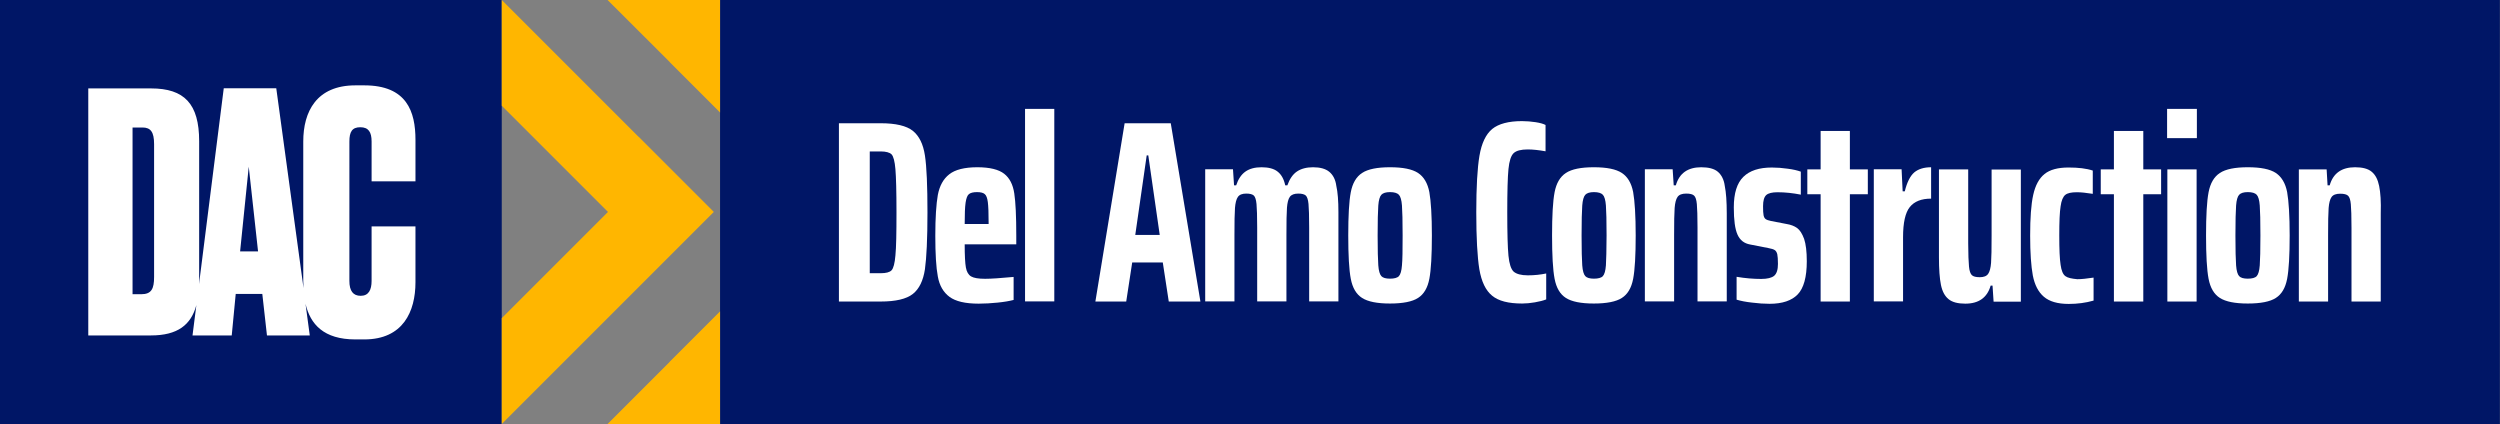 <?xml version="1.0" encoding="utf-8"?>
<!-- Generator: Adobe Illustrator 23.0.2, SVG Export Plug-In . SVG Version: 6.00 Build 0)  -->
<svg version="1.1" id="Layer_1" xmlns="http://www.w3.org/2000/svg" xmlns:xlink="http://www.w3.org/1999/xlink" x="0px" y="0px"
	 viewBox="0 0 188.04 31.89" style="enable-background:new 0 0 188.04 31.89;" xml:space="preserve">
<rect x="0" y="0" width="188.04" height="31.89" fill="#808080" stroke="none"/>
<style type="text/css">
	.st0{fill:#001666;}
	.st1{fill:#FFFFFF;}
	.st2{fill:none;}
	.st3{fill:#FFB600;}
</style>
<g>
	<rect x="54.16" y="0" class="st0" width="133.87" height="31.89"/>
	<rect x="0" y="0" class="st0" width="37.74" height="31.89"/>
</g>
<g>
	<path class="st1" d="M68.66,9.84c-0.48-0.38-1.29-0.57-2.42-0.57H63.1v13.41h3.14c1.13,0,1.94-0.19,2.42-0.57
		c0.48-0.38,0.78-1,0.91-1.86c0.12-0.86,0.19-2.28,0.19-4.27c0-2-0.06-3.43-0.19-4.28C69.44,10.84,69.14,10.23,68.66,9.84z
		 M67.35,19.21c-0.05,0.6-0.15,0.97-0.29,1.12c-0.14,0.15-0.42,0.22-0.82,0.22h-0.82v-9.16h0.82c0.4,0,0.68,0.08,0.82,0.22
		c0.14,0.15,0.24,0.52,0.29,1.12c0.05,0.6,0.08,1.68,0.08,3.24C67.43,17.53,67.41,18.61,67.35,19.21z"/>
	<path class="st1" d="M75.53,13.07c-0.41-0.32-1.08-0.49-2.02-0.49c-0.96,0-1.67,0.18-2.11,0.53c-0.45,0.35-0.73,0.87-0.86,1.55
		c-0.12,0.68-0.19,1.71-0.19,3.07s0.06,2.39,0.19,3.07c0.12,0.68,0.42,1.19,0.88,1.53c0.46,0.34,1.19,0.51,2.19,0.51
		c0.47,0,0.95-0.03,1.44-0.08c0.49-0.05,0.89-0.12,1.19-0.2v-1.73c-0.97,0.09-1.69,0.14-2.14,0.14c-0.51,0-0.86-0.06-1.06-0.18
		c-0.2-0.12-0.33-0.34-0.39-0.67c-0.06-0.33-0.09-0.91-0.09-1.74h3.88v-0.66c0-1.46-0.05-2.51-0.15-3.17
		C76.19,13.88,75.94,13.39,75.53,13.07z M74.37,16.85h-1.81c0-0.75,0.02-1.29,0.07-1.62c0.05-0.32,0.13-0.54,0.25-0.63
		c0.12-0.1,0.33-0.15,0.61-0.15c0.27,0,0.47,0.05,0.58,0.15c0.12,0.1,0.19,0.3,0.23,0.6c0.04,0.31,0.06,0.82,0.06,1.55V16.85z"/>
	<rect x="77.1" y="8.19" class="st1" width="2.2" height="14.48"/>
	<path class="st1" d="M84.59,9.27l-2.2,13.41h2.32l0.45-2.94h2.3l0.45,2.94h2.38L88.06,9.27H84.59z M85.39,17.67l0.86-5.98h0.12
		l0.86,5.98H85.39z"/>
	<path class="st1" d="M99.98,12.92c-0.28-0.23-0.69-0.34-1.22-0.34c-0.49,0-0.9,0.11-1.21,0.32c-0.31,0.21-0.55,0.56-0.72,1.04
		h-0.16c-0.1-0.47-0.29-0.81-0.57-1.03c-0.27-0.22-0.68-0.33-1.21-0.33c-0.51,0-0.91,0.11-1.22,0.33c-0.31,0.22-0.54,0.57-0.69,1.03
		h-0.16l-0.08-1.21h-2.09v9.94h2.2v-4.99c0-0.97,0.01-1.65,0.04-2.04c0.03-0.38,0.1-0.66,0.22-0.83c0.12-0.17,0.33-0.25,0.63-0.25
		c0.27,0,0.46,0.05,0.57,0.15c0.1,0.1,0.17,0.31,0.2,0.64c0.03,0.33,0.05,0.92,0.05,1.76v5.56h2.2v-4.99c0-0.99,0.01-1.67,0.04-2.06
		c0.03-0.38,0.1-0.66,0.22-0.82c0.12-0.16,0.33-0.24,0.63-0.24c0.27,0,0.46,0.05,0.57,0.15c0.1,0.1,0.17,0.31,0.2,0.63
		c0.03,0.32,0.05,0.92,0.05,1.77v5.56h2.2v-6.72c0-0.84-0.05-1.5-0.16-1.98C100.45,13.5,100.26,13.15,99.98,12.92z"/>
	<path class="st1" d="M106.66,13.01c-0.44-0.29-1.14-0.43-2.11-0.43c-0.96,0-1.66,0.14-2.1,0.43c-0.44,0.29-0.72,0.77-0.85,1.45
		c-0.13,0.68-0.19,1.76-0.19,3.25c0,1.49,0.06,2.58,0.19,3.26c0.13,0.68,0.41,1.16,0.85,1.44c0.44,0.28,1.13,0.42,2.1,0.42
		c0.97,0,1.68-0.14,2.11-0.42c0.44-0.28,0.72-0.76,0.85-1.44c0.13-0.68,0.19-1.77,0.19-3.26c0-1.49-0.07-2.58-0.19-3.26
		C107.38,13.78,107.1,13.3,106.66,13.01z M105.45,19.96c-0.03,0.41-0.11,0.68-0.23,0.81c-0.12,0.13-0.35,0.19-0.67,0.19
		c-0.31,0-0.53-0.06-0.65-0.19c-0.12-0.13-0.2-0.4-0.23-0.81c-0.03-0.41-0.05-1.16-0.05-2.25c0-1.09,0.02-1.84,0.05-2.25
		c0.03-0.41,0.11-0.68,0.23-0.81c0.12-0.13,0.34-0.2,0.65-0.2c0.32,0,0.55,0.07,0.67,0.2c0.12,0.13,0.2,0.4,0.23,0.81
		c0.03,0.41,0.05,1.16,0.05,2.25C105.5,18.8,105.49,19.55,105.45,19.96z"/>
	<path class="st1" d="M113.85,20.43c-0.2-0.19-0.33-0.59-0.39-1.2c-0.06-0.61-0.09-1.7-0.09-3.26c0-1.56,0.03-2.64,0.09-3.25
		c0.06-0.61,0.19-1.01,0.39-1.2c0.2-0.19,0.56-0.28,1.06-0.28c0.39,0,0.84,0.05,1.34,0.14V9.4c-0.17-0.09-0.42-0.16-0.75-0.21
		c-0.33-0.05-0.67-0.08-1.02-0.08c-1.01,0-1.76,0.2-2.24,0.59c-0.48,0.4-0.8,1.07-0.96,2.01c-0.16,0.94-0.24,2.36-0.24,4.26
		c0,1.92,0.08,3.35,0.23,4.28c0.16,0.93,0.47,1.59,0.96,1.99c0.48,0.4,1.23,0.59,2.26,0.59c0.3,0,0.62-0.03,0.96-0.09
		c0.34-0.06,0.63-0.13,0.85-0.22v-1.95c-0.43,0.09-0.89,0.14-1.38,0.14C114.41,20.71,114.06,20.61,113.85,20.43z"/>
	<path class="st1" d="M121.99,13.01c-0.44-0.29-1.14-0.43-2.11-0.43c-0.96,0-1.66,0.14-2.1,0.43c-0.44,0.29-0.72,0.77-0.85,1.45
		c-0.13,0.68-0.19,1.76-0.19,3.25c0,1.49,0.06,2.58,0.19,3.26c0.13,0.68,0.41,1.16,0.85,1.44c0.44,0.28,1.13,0.42,2.1,0.42
		c0.97,0,1.68-0.14,2.11-0.42c0.44-0.28,0.72-0.76,0.85-1.44c0.13-0.68,0.19-1.77,0.19-3.26c0-1.49-0.07-2.58-0.19-3.26
		C122.71,13.78,122.43,13.3,121.99,13.01z M120.79,19.96c-0.03,0.41-0.11,0.68-0.23,0.81c-0.12,0.13-0.35,0.19-0.67,0.19
		c-0.31,0-0.53-0.06-0.65-0.19c-0.12-0.13-0.2-0.4-0.23-0.81c-0.03-0.41-0.05-1.16-0.05-2.25c0-1.09,0.02-1.84,0.05-2.25
		c0.03-0.41,0.11-0.68,0.23-0.81c0.12-0.13,0.34-0.2,0.65-0.2c0.32,0,0.55,0.07,0.67,0.2c0.12,0.13,0.2,0.4,0.23,0.81
		c0.03,0.41,0.05,1.16,0.05,2.25C120.83,18.8,120.82,19.55,120.79,19.96z"/>
	<path class="st1" d="M129.21,12.92c-0.27-0.23-0.69-0.34-1.25-0.34c-1.01,0-1.65,0.45-1.91,1.36h-0.16l-0.08-1.21h-2.09v9.94h2.2
		v-4.99c0-0.97,0.01-1.65,0.04-2.04c0.03-0.38,0.1-0.66,0.22-0.83c0.12-0.17,0.34-0.25,0.65-0.25c0.29,0,0.48,0.05,0.59,0.15
		c0.11,0.1,0.18,0.31,0.21,0.64c0.03,0.33,0.05,0.92,0.05,1.76v5.56h2.2v-6.61c0-0.9-0.05-1.59-0.15-2.08
		C129.67,13.51,129.48,13.15,129.21,12.92z"/>
	<path class="st1" d="M135.17,17.15c-0.21-0.15-0.47-0.25-0.78-0.3l-1.19-0.23c-0.18-0.04-0.31-0.08-0.39-0.14
		c-0.08-0.05-0.13-0.15-0.16-0.28c-0.03-0.14-0.04-0.37-0.04-0.69c0-0.42,0.08-0.69,0.24-0.84c0.16-0.14,0.44-0.21,0.85-0.21
		c0.56,0,1.14,0.06,1.75,0.18v-1.73c-0.25-0.09-0.58-0.17-0.98-0.22c-0.41-0.06-0.81-0.09-1.2-0.09c-0.95,0-1.66,0.23-2.14,0.7
		c-0.48,0.47-0.72,1.23-0.72,2.3c0,0.95,0.09,1.63,0.28,2.05c0.19,0.42,0.5,0.66,0.95,0.74l1.38,0.27c0.22,0.04,0.38,0.09,0.47,0.15
		c0.09,0.06,0.15,0.16,0.19,0.31c0.03,0.15,0.05,0.39,0.05,0.73c0,0.43-0.09,0.72-0.28,0.89c-0.19,0.16-0.52,0.24-0.98,0.24
		c-0.58,0-1.2-0.05-1.85-0.16v1.72c0.3,0.09,0.69,0.17,1.16,0.22c0.47,0.06,0.91,0.09,1.32,0.09c0.96,0,1.67-0.24,2.12-0.71
		c0.45-0.47,0.68-1.3,0.68-2.49c0-0.73-0.07-1.29-0.2-1.68C135.55,17.57,135.38,17.3,135.17,17.15z"/>
	<polygon class="st1" points="139.14,9.85 136.94,9.85 136.94,12.74 135.94,12.74 135.94,14.61 136.94,14.61 136.94,22.68
		139.14,22.68 139.14,14.61 140.49,14.61 140.49,12.74 139.14,12.74 	"/>
	<path class="st1" d="M143.27,14.39h-0.16l-0.08-1.66h-2.09v9.94h2.2v-4.83c0-1.09,0.17-1.85,0.51-2.27
		c0.34-0.42,0.87-0.63,1.6-0.63v-2.36c-0.53,0-0.96,0.13-1.27,0.39C143.68,13.23,143.44,13.7,143.27,14.39z"/>
	<path class="st1" d="M149.8,17.73c0,0.97-0.01,1.65-0.04,2.04c-0.03,0.38-0.1,0.66-0.22,0.83c-0.12,0.17-0.33,0.25-0.63,0.25
		c-0.29,0-0.48-0.05-0.59-0.15c-0.11-0.1-0.19-0.32-0.22-0.65s-0.06-0.92-0.06-1.75v-5.56h-2.2v6.61c0,0.9,0.05,1.59,0.15,2.08
		c0.1,0.49,0.29,0.84,0.57,1.07c0.28,0.23,0.7,0.34,1.26,0.34c1.01,0,1.65-0.45,1.91-1.36h0.14l0.08,1.21H152v-9.94h-2.2V17.73z"/>
	<path class="st1" d="M155.35,20.77c-0.18-0.13-0.3-0.41-0.36-0.85c-0.07-0.44-0.1-1.17-0.1-2.21c0-1.03,0.03-1.76,0.1-2.19
		c0.06-0.44,0.18-0.72,0.35-0.86c0.17-0.14,0.46-0.2,0.88-0.2c0.3,0,0.69,0.04,1.19,0.12v-1.75c-0.48-0.16-1.09-0.23-1.83-0.23
		c-0.79,0-1.39,0.16-1.8,0.49c-0.41,0.33-0.69,0.85-0.85,1.57c-0.16,0.72-0.23,1.74-0.23,3.07c0,1.29,0.07,2.28,0.2,2.99
		c0.14,0.71,0.41,1.24,0.83,1.6c0.42,0.36,1.04,0.54,1.87,0.54c0.65,0,1.27-0.08,1.87-0.25v-1.73c-0.52,0.08-0.93,0.12-1.23,0.12
		C155.82,20.96,155.52,20.9,155.35,20.77z"/>
	<polygon class="st1" points="161.21,9.85 159,9.85 159,12.74 158.01,12.74 158.01,14.61 159,14.61 159,22.68 161.21,22.68
		161.21,14.61 162.55,14.61 162.55,12.74 161.21,12.74 	"/>
	<rect x="163.02" y="12.74" class="st1" width="2.2" height="9.94"/>
	<rect x="163" y="8.19" class="st1" width="2.24" height="2.2"/>
	<path class="st1" d="M171.18,13.01c-0.44-0.29-1.14-0.43-2.11-0.43c-0.96,0-1.66,0.14-2.1,0.43c-0.44,0.29-0.72,0.77-0.85,1.45
		c-0.13,0.68-0.19,1.76-0.19,3.25c0,1.49,0.06,2.58,0.19,3.26c0.13,0.68,0.41,1.16,0.85,1.44c0.44,0.28,1.13,0.42,2.1,0.42
		c0.97,0,1.68-0.14,2.11-0.42c0.44-0.28,0.72-0.76,0.85-1.44c0.13-0.68,0.19-1.77,0.19-3.26c0-1.49-0.07-2.58-0.19-3.26
		C171.9,13.78,171.61,13.3,171.18,13.01z M169.97,19.96c-0.03,0.41-0.11,0.68-0.23,0.81c-0.12,0.13-0.35,0.19-0.67,0.19
		c-0.31,0-0.53-0.06-0.65-0.19c-0.12-0.13-0.2-0.4-0.23-0.81c-0.03-0.41-0.05-1.16-0.05-2.25c0-1.09,0.02-1.84,0.05-2.25
		c0.03-0.41,0.11-0.68,0.23-0.81c0.12-0.13,0.34-0.2,0.65-0.2c0.32,0,0.55,0.07,0.67,0.2c0.12,0.13,0.2,0.4,0.23,0.81
		c0.03,0.41,0.05,1.16,0.05,2.25C170.02,18.8,170,19.55,169.97,19.96z"/>
	<path class="st1" d="M178.95,13.99c-0.1-0.49-0.28-0.84-0.56-1.07c-0.27-0.23-0.69-0.34-1.25-0.34c-1.01,0-1.65,0.45-1.91,1.36
		h-0.16L175,12.74h-2.09v9.94h2.2v-4.99c0-0.97,0.01-1.65,0.04-2.04c0.03-0.38,0.1-0.66,0.22-0.83c0.12-0.17,0.34-0.25,0.65-0.25
		c0.29,0,0.48,0.05,0.59,0.15c0.11,0.1,0.18,0.31,0.21,0.64c0.03,0.33,0.05,0.92,0.05,1.76v5.56h2.2v-6.61
		C179.1,15.17,179.05,14.48,178.95,13.99z"/>
	<path class="st1" d="M27.4,6.42h-0.67c-2.92,0-3.92,1.97-3.92,4.22v10.49c0,0.18,0.01,0.36,0.02,0.54L20.78,6.64h-3.95l-1.86,14.73
		c0-0.09,0.01-0.17,0.01-0.27V10.62c0-2.82-1.12-3.97-3.62-3.97H6.64v18.58h4.72c1.99,0,3.01-0.79,3.41-2.28l-0.29,2.28h2.95
		l0.3-3.12h2l0.35,3.12h3.22l-0.32-2.38c0.36,1.54,1.37,2.68,3.75,2.68h0.67c2.92,0,3.85-2.1,3.85-4.3v-4.2h-3.3v4.1
		c0,0.67-0.22,1.12-0.82,1.12c-0.57,0-0.85-0.37-0.85-1.12V10.64c0-0.72,0.2-1.07,0.82-1.07s0.85,0.37,0.85,1.07v3h3.3v-3.12
		C31.25,8.39,30.6,6.42,27.4,6.42z M11.59,20.83c0,0.9-0.2,1.3-0.97,1.3H9.97V9.59h0.75c0.62,0,0.87,0.35,0.87,1.25V20.83z
		 M18.06,18.91l0.65-6.37l0.7,6.37H18.06z"/>
</g>
<polygon class="st2" points="50.36,27.22 54.16,23.42 54.16,8.46 50.37,4.67 50.38,4.67 45.7,0 37.74,0 48.02,10.28 48.03,10.28
	53.69,15.94 37.74,31.89 37.74,31.89 45.7,31.89 50.37,27.22 "/>
<polygon class="st2" points="40.09,21.58 45.73,15.94 37.74,7.95 37.74,23.93 40.09,21.58 "/>
<g>
	<polygon class="st3" points="48.03,10.28 48.02,10.28 37.74,0 37.74,0 37.74,7.95 45.73,15.94 40.09,21.58 40.09,21.58
		37.74,23.93 37.74,31.89 53.69,15.94 	"/>
	<polygon class="st3" points="50.37,27.22 45.7,31.89 53.66,31.89 54.16,31.89 54.16,31.39 54.16,23.42 50.36,27.22 	"/>
	<polygon class="st3" points="53.66,0 53.66,0 45.7,0 50.38,4.67 50.37,4.67 54.16,8.46 54.16,0.51 54.16,0.5 54.16,0 	"/>
</g>
</svg>
